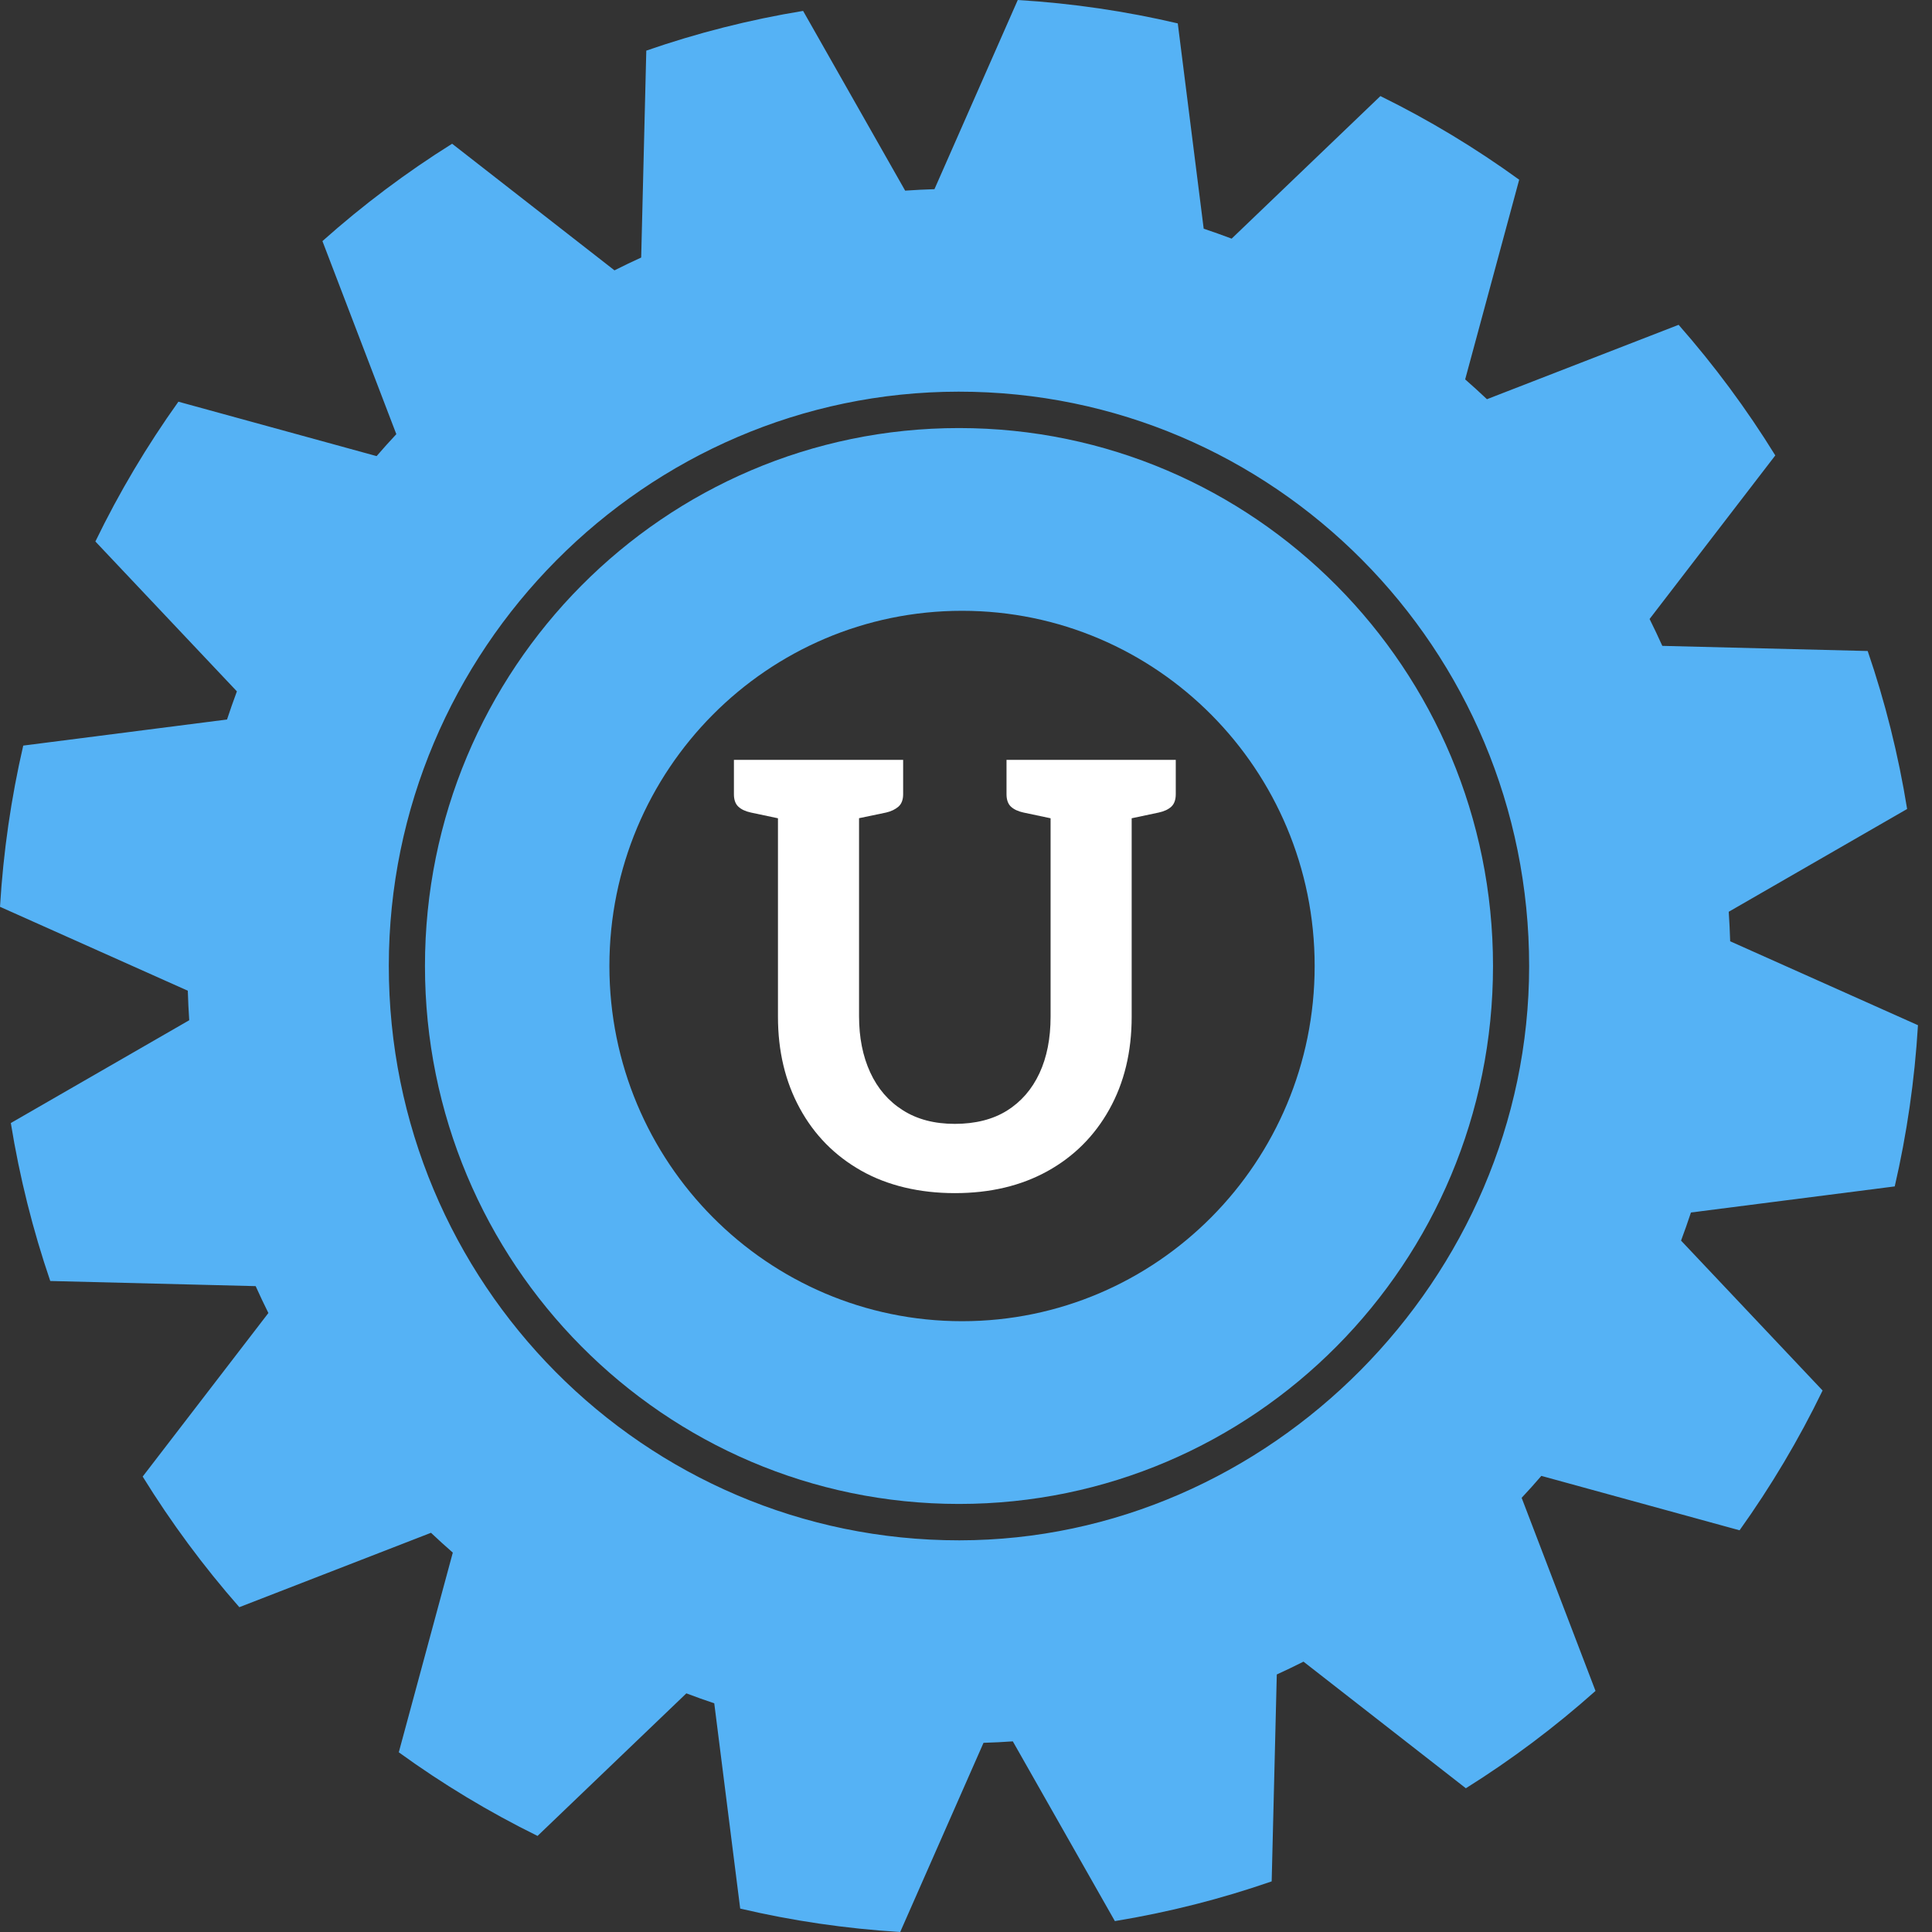 <svg width="73" height="73" viewBox="0 0 73 73" fill="none" xmlns="http://www.w3.org/2000/svg">
<rect x="0" y="0" width="73" height="73" fill="#333333" stroke="none"/>
<path d="M71.592 44.828C72.048 42.855 72.345 40.819 72.47 38.737L65.374 35.566C65.363 35.193 65.344 34.821 65.32 34.451L72.06 30.567C71.729 28.514 71.228 26.519 70.57 24.598L62.81 24.404C62.656 24.062 62.495 23.723 62.329 23.388L67.079 17.208C65.998 15.457 64.775 13.808 63.426 12.273L56.184 15.084C55.915 14.829 55.639 14.578 55.361 14.335L57.402 6.79C55.753 5.595 53.999 4.535 52.158 3.63L46.537 9.017C46.188 8.885 45.836 8.76 45.481 8.641L44.502 0.884C42.544 0.425 40.523 0.125 38.456 0L35.308 7.148C34.937 7.159 34.568 7.178 34.201 7.203L30.345 0.412C28.307 0.746 26.327 1.251 24.42 1.913L24.227 9.731C23.887 9.886 23.551 10.047 23.218 10.215L17.083 5.431C15.345 6.519 13.707 7.751 12.183 9.11L14.975 16.405C14.721 16.676 14.472 16.953 14.23 17.234L6.741 15.178C5.555 16.839 4.502 18.606 3.604 20.46L8.951 26.123C8.821 26.474 8.696 26.828 8.578 27.186L0.878 28.172C0.422 30.146 0.125 32.181 0 34.263L7.096 37.434C7.107 37.807 7.125 38.179 7.15 38.549L0.409 42.433C0.741 44.484 1.242 46.479 1.899 48.402L9.66 48.596C9.814 48.938 9.974 49.277 10.141 49.612L5.391 55.792C6.472 57.542 7.695 59.192 9.043 60.727L16.285 57.916C16.555 58.171 16.83 58.422 17.109 58.665L15.068 66.21C16.717 67.405 18.471 68.465 20.311 69.37L25.934 63.983C26.282 64.115 26.633 64.24 26.988 64.359L27.968 72.115C29.928 72.575 31.947 72.874 34.014 73L37.162 65.852C37.532 65.841 37.901 65.823 38.269 65.797L42.125 72.588C44.161 72.254 46.142 71.749 48.05 71.087L48.243 63.27C48.583 63.114 48.919 62.953 49.252 62.785L55.387 67.569C57.125 66.481 58.762 65.249 60.286 63.891L57.495 56.595C57.749 56.324 57.998 56.047 58.239 55.766L65.729 57.822C66.915 56.161 67.968 54.394 68.866 52.54L63.518 46.876C63.649 46.525 63.774 46.172 63.892 45.814L71.592 44.828ZM36.25 58.201C24.339 58.209 14.682 48.48 14.691 36.483C14.701 24.562 24.384 14.808 36.218 14.799C48.128 14.789 57.786 24.517 57.778 36.515C57.771 48.312 47.961 58.193 36.25 58.201Z" fill="#55B2F5"/>
<path d="M36.234 16.174C25.091 16.174 16.057 25.274 16.057 36.499C16.057 47.724 25.091 56.826 36.234 56.826C47.378 56.826 56.413 47.726 56.413 36.499C56.413 25.273 47.379 16.174 36.234 16.174ZM36.351 49.921C28.992 49.921 23.026 43.912 23.026 36.499C23.026 29.087 28.992 23.079 36.351 23.079C43.71 23.079 49.674 29.087 49.674 36.499C49.674 43.912 43.71 49.921 36.351 49.921Z" fill="#55B2F5"/>
<path d="M44.426 28.712V30.009C44.426 30.217 44.37 30.374 44.259 30.479C44.147 30.582 43.988 30.658 43.781 30.702L42.76 30.918V38.417C42.76 39.744 42.478 40.91 41.916 41.917C41.354 42.924 40.573 43.703 39.575 44.254C38.575 44.806 37.41 45.082 36.078 45.082C34.747 45.082 33.536 44.798 32.537 44.232C31.537 43.666 30.764 42.879 30.217 41.872C29.669 40.867 29.395 39.714 29.395 38.417V30.918L28.374 30.702C28.167 30.658 28.008 30.582 27.898 30.479C27.785 30.374 27.731 30.217 27.731 30.009V28.712H34.125V30.009C34.125 30.217 34.066 30.374 33.947 30.479C33.827 30.582 33.673 30.658 33.48 30.702L32.459 30.915V38.395C32.459 39.2 32.599 39.908 32.881 40.52C33.163 41.132 33.572 41.608 34.114 41.95C34.654 42.294 35.308 42.465 36.078 42.465C36.849 42.465 37.522 42.297 38.054 41.961C38.586 41.627 38.993 41.157 39.275 40.553C39.556 39.949 39.696 39.237 39.696 38.417V30.918L38.675 30.702C38.468 30.658 38.309 30.582 38.197 30.479C38.087 30.374 38.031 30.217 38.031 30.009V28.712H44.426Z" fill="white"/>
</svg>
